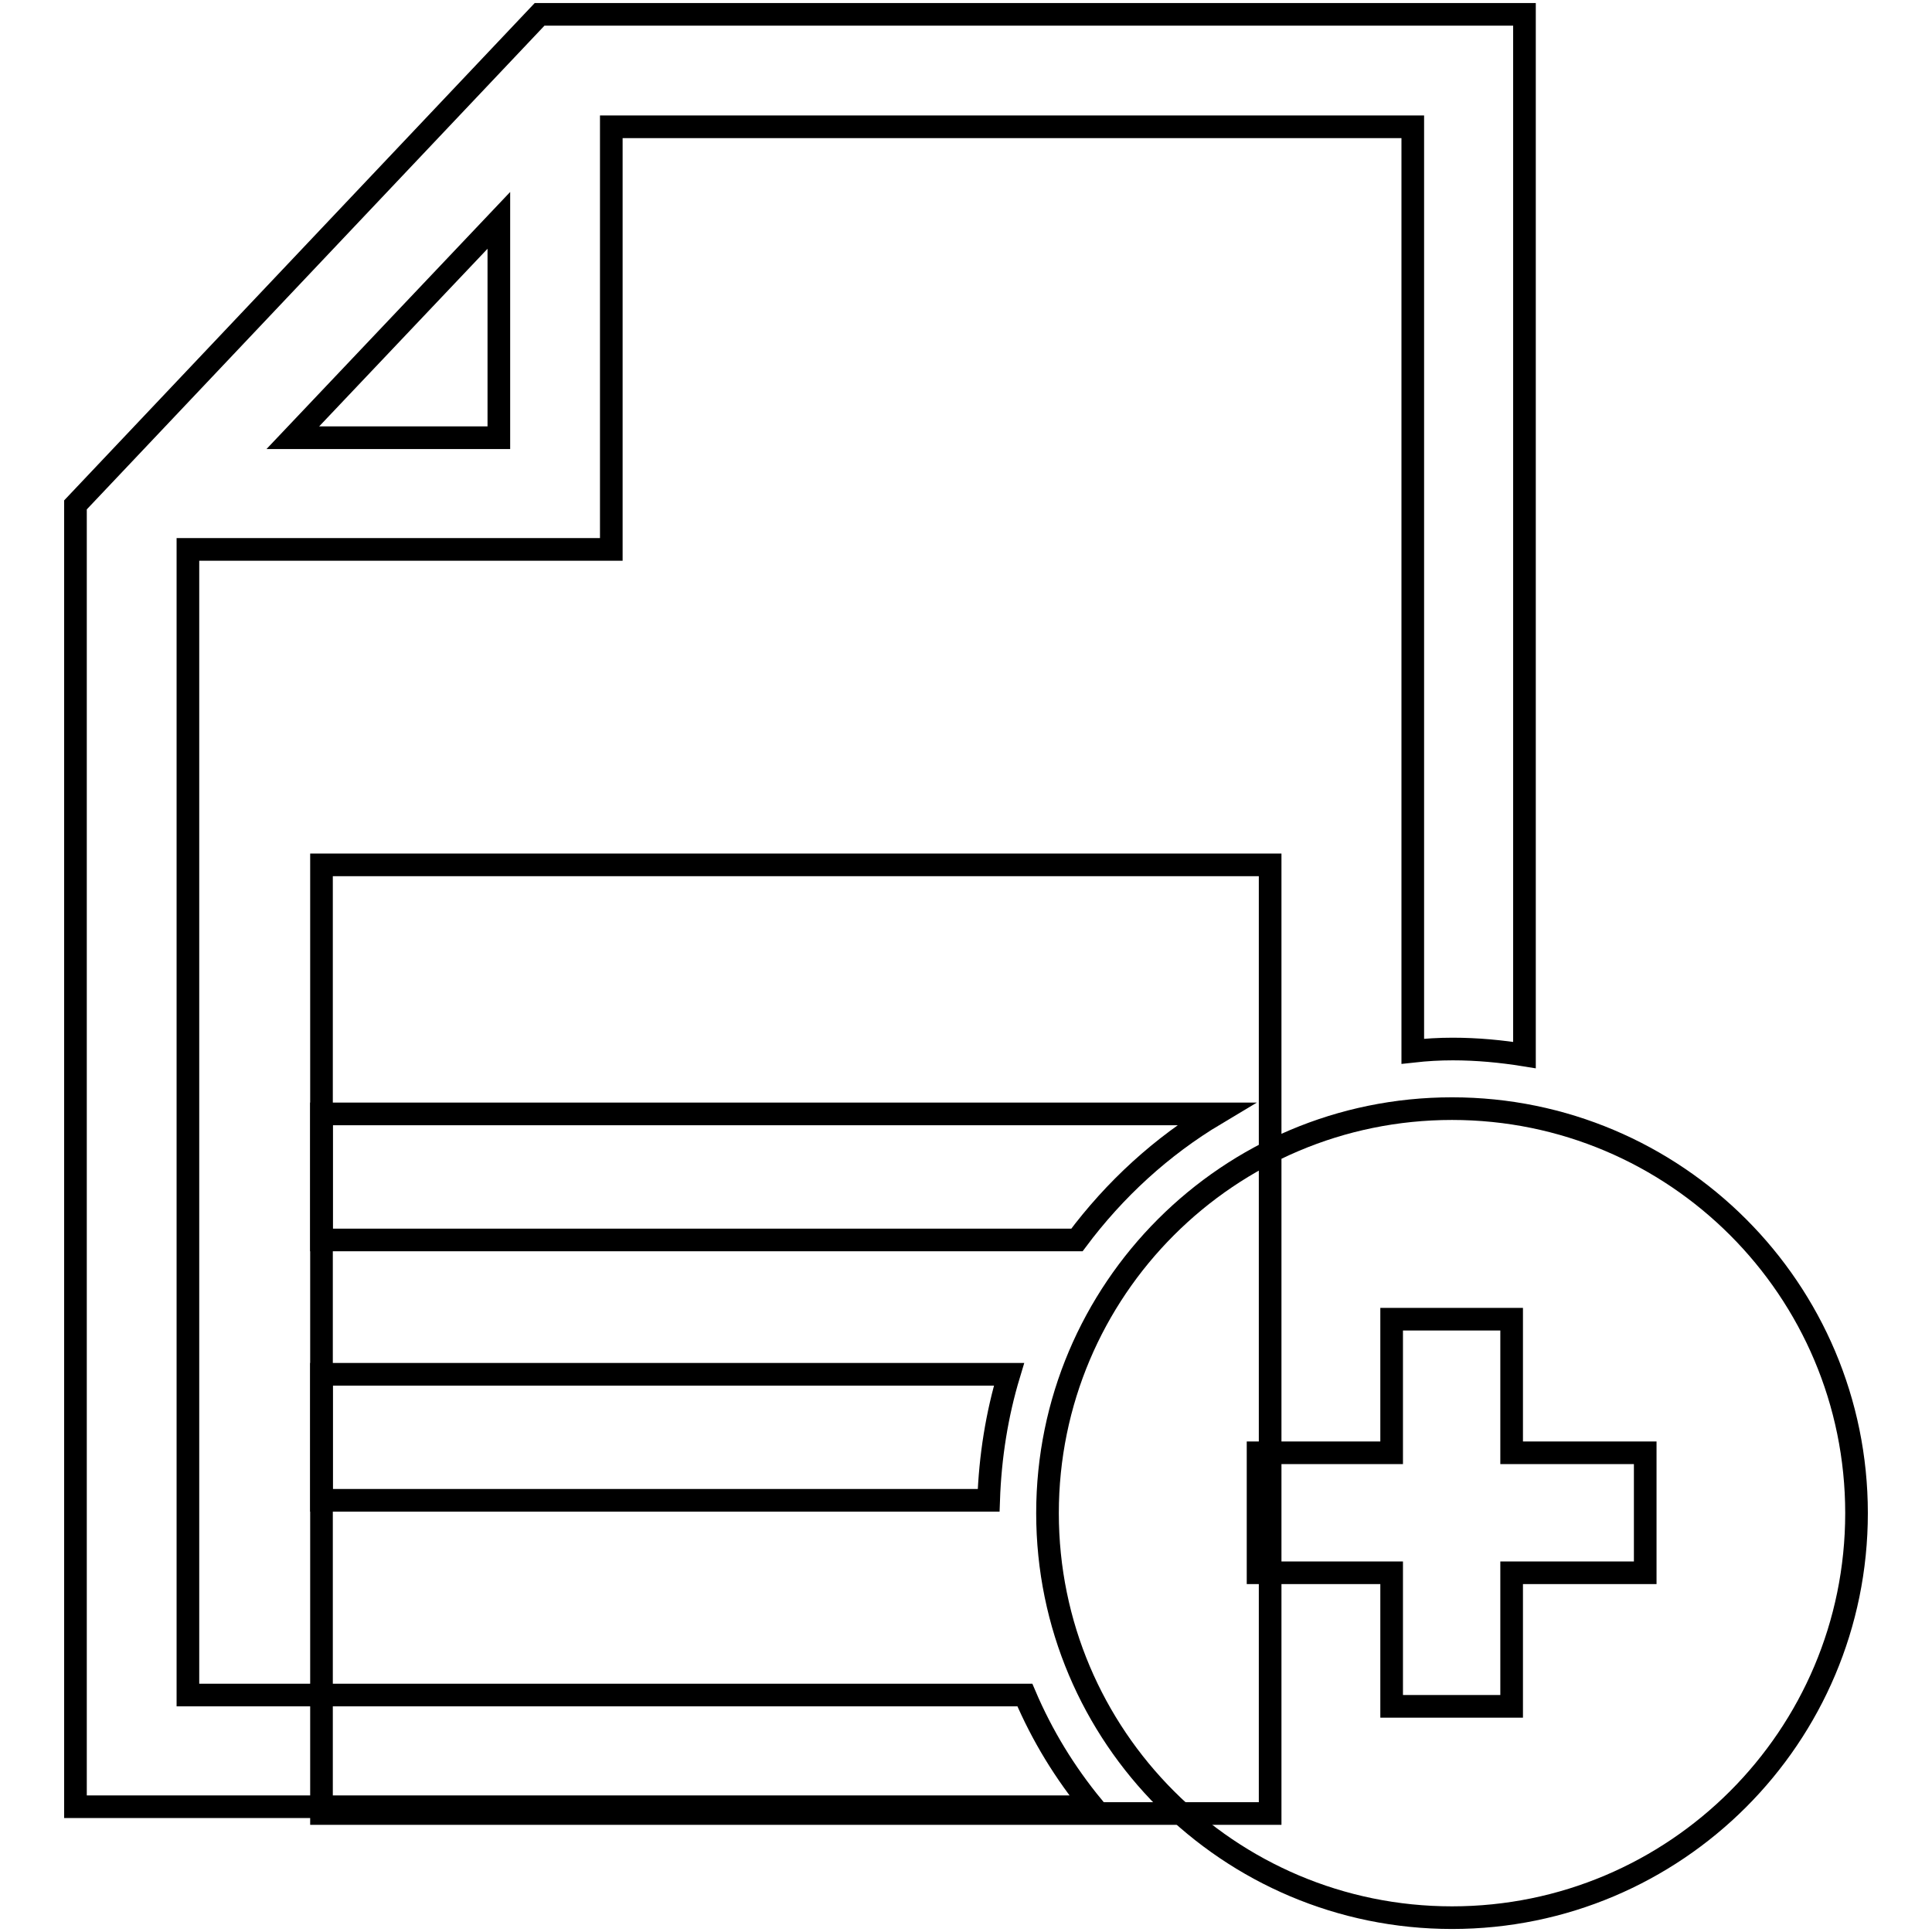 <?xml version="1.0" encoding="utf-8"?>
<!-- Svg Vector Icons : http://www.onlinewebfonts.com/icon -->
<!DOCTYPE svg PUBLIC "-//W3C//DTD SVG 1.1//EN" "http://www.w3.org/Graphics/SVG/1.1/DTD/svg11.dtd">
<svg version="1.1" xmlns="http://www.w3.org/2000/svg" xmlns:xlink="http://www.w3.org/1999/xlink" x="0px" y="0px" viewBox="0 0 256 256" enable-background="new 0 0 256 256" xml:space="preserve">
<g><g><g><g><path stroke-width="3" fill-opacity="0" stroke="#000000"  d="M24.9,224.5V72.8h56.1V16.8h106.2v122.5c1.8-0.2,3.5-0.3,5.3-0.3c3.2,0,6.4,0.3,9.5,0.8V1.9H71.5L10,66.9v172.5h134.8c-3.7-4.5-6.7-9.4-9-14.8H24.9L24.9,224.5z M66.1,29.2V58H38.8L66.1,29.2z"/><path stroke-width="3" fill-opacity="0" stroke="#000000"  d="M42.6 114.6h125.7v125.7h-125.7z"/><path stroke-width="3" fill-opacity="0" stroke="#000000"  d="M161.1,147.6H42.6v16.7h100.1C147.7,157.6,153.9,151.9,161.1,147.6z"/><path stroke-width="3" fill-opacity="0" stroke="#000000"  d="M42.6,198.8H131c0.2-5.8,1.1-11.4,2.7-16.7H42.6V198.8L42.6,198.8z"/><path stroke-width="3" fill-opacity="0" stroke="#000000"  d="M192.4,146.9c-29.6,0-53.6,24-53.6,53.6c0,29.6,24,53.6,53.6,53.6c29.6,0,53.6-24,53.6-53.6C246,170.9,222,146.9,192.4,146.9z M218,208.4h-17.7v17.7h-15.9v-17.7h-17.7v-15.9h17.7v-17.7h15.9v17.7H218V208.4z"/></g></g><g></g><g></g><g></g><g></g><g></g><g></g><g></g><g></g><g></g><g></g><g></g><g></g><g></g><g></g><g></g></g></g>
</svg>
